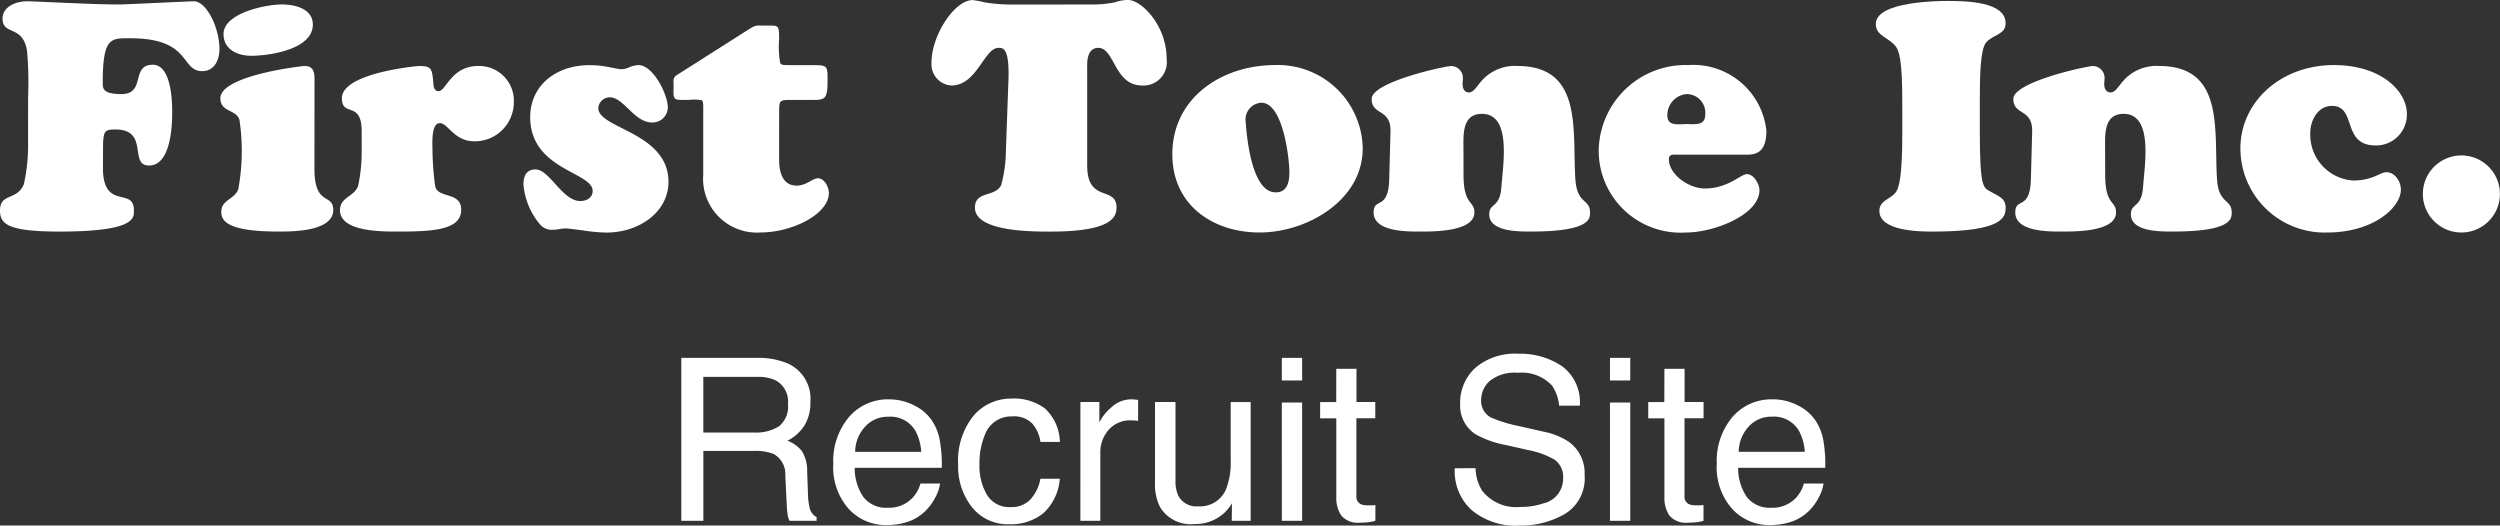 <svg xmlns="http://www.w3.org/2000/svg" width="176.135" height="37.028" viewBox="0 0 176.135 37.028">
  <rect x="0" y="0" width="176.135" height="37.028" fill="#333333" stroke="none"/>
  <g id="グループ_270" data-name="グループ 270" transform="translate(-547 -18.308)">
    <g id="レイヤー_1" data-name="レイヤー 1" transform="translate(547 18.308)">
      <path id="パス_7" data-name="パス 7" d="M1.979,8.2a25.762,25.762,0,0,0-.068-3.236C1.641,3.037.18,3.869.18,2.633c0-.854.988-1.213,1.708-1.213.584,0,4.629.225,6.494.225.447,0,4.966-.225,5.28-.225.876,0,1.8,1.842,1.8,3.37,0,.766-.359,1.551-1.213,1.551-1.551,0-.742-2.315-5.056-2.315-1.37,0-1.955-.112-1.955,3.146,0,.4.022.786,1.325.786,1.731,0,.629-2.067,2.2-2.067,1.28,0,1.37,2.449,1.37,3.325,0,1.056-.112,3.775-1.64,3.775-1.438,0,.045-2.539-2.362-2.539-.989,0-.854.18-.876,2.495-.09,3.325,2.179,1.483,2.179,3.192,0,.517.2,1.506-5.258,1.506C.584,17.643,0,17.125,0,16.159c0-1.258,1.213-.674,1.685-1.865a12.66,12.66,0,0,0,.292-2.966Z" transform="translate(0 -1.329)" fill="#fff"/>
      <path id="パス_8" data-name="パス 8" d="M249.858,16.487c0,2.652,1.326,1.685,1.326,2.876,0,1.528-2.854,1.528-3.865,1.528-3.864,0-4.021-.876-4.021-1.416,0-.809.921-.854,1.191-1.551a14.778,14.778,0,0,0,.09-4.876c-.2-.786-1.348-.539-1.348-1.551,0-1.6,5.707-2.269,5.932-2.269.674,0,.7.516.7.988Zm-4.449-7.979c-.943,0-1.955-.427-1.955-1.528,0-1.483,2.966-2.089,4.112-2.089.9,0,2.179.292,2.179,1.415,0,1.755-3.056,2.2-4.337,2.2Z" transform="translate(-227.704 -4.577)" fill="#fff"/>
      <path id="パス_9" data-name="パス 9" d="M376.768,77.446c0-2.2-1.393-.966-1.393-2.337,0-1.775,5.258-2.269,5.46-2.269.854,0,.876.225.966.988.023.27,0,.786.383.786.539,0,.876-1.775,2.809-1.775a2.449,2.449,0,0,1,2.494,2.606,2.748,2.748,0,0,1-2.764,2.7c-1.46,0-1.865-1.281-2.449-1.281-.629,0-.517,1.506-.517,1.91a20.665,20.665,0,0,0,.18,2.472c.135.988,1.842.383,1.842,1.73,0,1.416-1.979,1.528-4.449,1.528-1.033,0-4.089.045-4.089-1.506,0-.943,1.033-.943,1.28-1.73a11.1,11.1,0,0,0,.248-2.472Z" transform="translate(-351.287 -68.19)" fill="#fff"/>
      <path id="パス_10" data-name="パス 10" d="M583.691,71.945c.4.068.766.158.921.158a1.431,1.431,0,0,0,.607-.158,2.074,2.074,0,0,1,.606-.135c1.034,0,2.068,2.067,2.068,2.989a1.079,1.079,0,0,1-1.1,1.056c-1.281,0-2-1.775-2.989-1.775a.813.813,0,0,0-.809.766c0,1.438,4.944,1.708,4.944,5.19,0,2.112-2.043,3.575-4.381,3.575a11.746,11.746,0,0,1-1.66-.157c-.562-.068-1.056-.135-1.191-.135a3.07,3.07,0,0,0-.447.045,2.5,2.5,0,0,1-.426.045,1.082,1.082,0,0,1-.989-.426,5.017,5.017,0,0,1-1.124-2.764c0-.584.2-1.056.853-1.056.989,0,1.888,2.225,3.146,2.225.447,0,.877-.225.877-.719,0-1.326-4.4-1.483-4.4-5.19,0-2.247,1.842-3.663,4.157-3.663A6.685,6.685,0,0,1,583.691,71.945Z" transform="translate(-540.842 -67.225)" fill="#fff"/>
      <path id="パス_11" data-name="パス 11" d="M750.793,37.522c0,1.505.629,1.865,1.236,1.865.7,0,1.1-.517,1.506-.517.447,0,.766.629.766,1.033,0,1.483-2.561,2.786-4.831,2.786a3.788,3.788,0,0,1-4.022-4.067V34c0-.4,0-.562-.112-.629a2.912,2.912,0,0,0-.876-.022c-.585,0-.876.022-.989-.09-.158-.157-.112-.383-.112-.9,0-.315-.068-.562.2-.742l5.123-3.255c.517-.315.495-.247,1.169-.247.9,0,.943-.09.943.943a6.88,6.88,0,0,0,.068,1.663c.064.18.225.18.809.18h1.57c.966,0,.966.068.966,1.078,0,1.281-.158,1.371-1.034,1.371h-1.547c-.786,0-.83.022-.83.83Z" transform="translate(-695.902 -26.31)" fill="#fff"/>
      <path id="パス_12" data-name="パス 12" d="M1039.36.305a7.794,7.794,0,0,0,1.753-.158,2.722,2.722,0,0,1,.921-.157c.876,0,2.7,1.73,2.7,4.157A1.646,1.646,0,0,1,1043,6.013c-1.955,0-1.932-2.652-3.078-2.652-.876,0-.786,1.213-.786,1.393v6.9c0,2.674,2.067,1.393,2.067,2.966,0,.7-.426,1.685-4.628,1.685-1.146,0-5.348.045-5.348-1.685,0-1.191,1.393-.719,1.843-1.573a9.11,9.11,0,0,0,.337-2.382l.179-4.966c.09-2.362-.383-2.337-.7-2.337-1.011,0-1.505,2.652-3.326,2.652a1.5,1.5,0,0,1-1.393-1.618c0-1.91,1.618-4.4,2.9-4.4a5.9,5.9,0,0,1,.83.157,11.5,11.5,0,0,0,1.933.158Z" transform="translate(-962.539 0.01)" fill="#fff"/>
      <path id="パス_13" data-name="パス 13" d="M1293.94,78.1c0-4.021,3.527-6.291,7.235-6.291a5.979,5.979,0,0,1,6.179,5.864c0,3.685-3.958,5.932-7.258,5.932C1296.771,83.606,1293.94,81.652,1293.94,78.1Zm6.269-3.638a1.179,1.179,0,0,0-1.1,1.348c.091,1.415.495,4.876,2.043,4.966.854.045,1.034-.674,1.034-1.393,0-1.012-.448-4.921-1.976-4.921Z" transform="translate(-1211.344 -67.225)" fill="#fff"/>
      <path id="パス_14" data-name="パス 14" d="M1520.439,80.532c0,2.179.766,1.8.766,2.651,0,1.393-2.988,1.349-3.909,1.349-.9,0-3.192,0-3.192-1.349,0-1.078,1.034-.112,1.1-2.314l.09-3.37c.045-1.66-1.326-1.123-1.326-2.315s5.17-2.314,5.617-2.314a.835.835,0,0,1,.809.876c0,.135-.022.27-.022.4,0,.269.112.584.447.584.359,0,.561-.472,1.011-.943a3.13,3.13,0,0,1,2.4-.921c4.651,0,3.864,4.561,4.089,7.979.113,1.775,1.033,1.37,1.033,2.336,0,.4.09,1.349-4.135,1.349-.809,0-2.966.045-2.966-1.213,0-.809.741-.427.854-1.888.112-1.6.742-5.19-1.37-5.19-1.438,0-1.3,1.55-1.3,2.561Z" transform="translate(-1417.328 -68.218)" fill="#fff"/>
      <path id="パス_15" data-name="パス 15" d="M1770.11,78.124c-.247,0-.607-.067-.607.315,0,1.123,1.461,2.067,2.516,2.067,1.686,0,2.517-1.011,2.989-1.011s.876.7.876,1.123c0,1.731-3.168,2.989-5.191,2.989a5.77,5.77,0,0,1-6.134-5.82,6.122,6.122,0,0,1,6.313-5.977,5.18,5.18,0,0,1,5.5,4.629c0,1.483-.674,1.685-1.392,1.685Zm1.956-2.831a1.318,1.318,0,0,0-1.326-1.438,1.492,1.492,0,0,0-1.348,1.483c0,.809.766.629,1.348.629C1771.346,75.967,1772.065,76.1,1772.065,75.293Z" transform="translate(-1651.923 -67.226)" fill="#fff"/>
      <path id="パス_16" data-name="パス 16" d="M2072.3,8.07c0-2.853-.225-3.505-.471-3.82-.517-.652-1.393-.719-1.393-1.573,0-1.618,4.584-1.618,5.033-1.618,1.348,0,4.111.045,4.111,1.573,0,.809-.853.766-1.37,1.348-.427.494-.447,2.516-.447,4.089v2.225c0,4,.27,3.91.719,4.179.561.337,1.1.447,1.1,1.149,0,.674-.2,1.685-5.122,1.685-.945,0-3.775-.023-3.775-1.461,0-.719.766-.83,1.123-1.259.269-.315.494-1.149.494-4.291Z" transform="translate(-1938.277 -0.992)" fill="#fff"/>
      <path id="パス_17" data-name="パス 17" d="M2228.65,80.532c0,2.179.766,1.8.766,2.651,0,1.393-2.987,1.349-3.909,1.349-.9,0-3.191,0-3.191-1.349,0-1.078,1.032-.112,1.1-2.314l.09-3.37c.044-1.66-1.326-1.123-1.326-2.315s5.17-2.314,5.617-2.314a.834.834,0,0,1,.809.876c0,.135-.023.27-.023.4,0,.269.114.584.447.584.359,0,.562-.472,1.011-.943a3.13,3.13,0,0,1,2.4-.921c4.651,0,3.865,4.561,4.089,7.979.112,1.775,1.033,1.37,1.033,2.336,0,.4.089,1.349-4.135,1.349-.808,0-2.966.045-2.966-1.213,0-.809.741-.427.854-1.888.112-1.6.741-5.19-1.371-5.19-1.438,0-1.3,1.55-1.3,2.561Z" transform="translate(-2080.332 -68.218)" fill="#fff"/>
      <path id="パス_18" data-name="パス 18" d="M2479.354,71.81c3.371,0,5.145,1.865,5.145,3.438a2.169,2.169,0,0,1-2.2,2.224c-2.426,0-1.3-2.786-3.079-2.786-.988,0-1.527,1.011-1.527,1.91a3.236,3.236,0,0,0,3.01,3.347c1.415,0,1.888-.584,2.362-.584.606,0,1.011.674,1.011,1.213,0,1.326-2.022,3.033-5.171,3.033a5.931,5.931,0,0,1-6.134-5.932C2472.77,74.439,2475.579,71.81,2479.354,71.81Z" transform="translate(-2314.925 -67.225)" fill="#fff"/>
      <path id="パス_19" data-name="パス 19" d="M2676.837,176.867a2.715,2.715,0,1,1,1.925-.8A2.718,2.718,0,0,1,2676.837,176.867Z" transform="translate(-2503.423 -160.486)" fill="#fff"/>
    </g>
    <path id="パス_99" data-name="パス 99" d="M6.555-6.219a3.013,3.013,0,0,0,1.73-.437,1.781,1.781,0,0,0,.637-1.578,1.693,1.693,0,0,0-.891-1.672,2.911,2.911,0,0,0-1.273-.234h-3.8v3.922ZM1.406-11.477H6.719a5.3,5.3,0,0,1,2.164.383A2.71,2.71,0,0,1,10.5-8.383,3.049,3.049,0,0,1,10.074-6.7,3.077,3.077,0,0,1,8.883-5.641a2.348,2.348,0,0,1,1.012.719,2.581,2.581,0,0,1,.379,1.445l.055,1.539a4.731,4.731,0,0,0,.109.977.96.96,0,0,0,.5.7V0H9.031a1.434,1.434,0,0,1-.125-.383,7.348,7.348,0,0,1-.078-.906L8.734-3.2A1.608,1.608,0,0,0,7.9-4.711a3.458,3.458,0,0,0-1.4-.211H2.961V0H1.406ZM16.07-8.555a3.817,3.817,0,0,1,1.727.418A3.184,3.184,0,0,1,19.07-7.055a3.733,3.733,0,0,1,.563,1.477,9.661,9.661,0,0,1,.125,1.844H13.625a3.579,3.579,0,0,0,.6,2.043,2.014,2.014,0,0,0,1.742.77,2.252,2.252,0,0,0,1.758-.727,2.449,2.449,0,0,0,.531-.977h1.383A2.912,2.912,0,0,1,19.277-1.6a3.654,3.654,0,0,1-.691.926A3.277,3.277,0,0,1,17,.172,4.818,4.818,0,0,1,15.852.3,3.524,3.524,0,0,1,13.2-.84a4.423,4.423,0,0,1-1.086-3.184A4.809,4.809,0,0,1,13.211-7.3,3.608,3.608,0,0,1,16.07-8.555Zm2.242,3.7a3.643,3.643,0,0,0-.4-1.461,2.042,2.042,0,0,0-1.93-1.016,2.139,2.139,0,0,0-1.625.7,2.641,2.641,0,0,0-.7,1.777Zm6.4-3.758a3.648,3.648,0,0,1,2.3.688,3.294,3.294,0,0,1,1.066,2.367H26.711a2.524,2.524,0,0,0-.57-1.285,1.8,1.8,0,0,0-1.43-.512,1.975,1.975,0,0,0-1.922,1.313,5.214,5.214,0,0,0-.375,2.1,3.955,3.955,0,0,0,.531,2.117,1.822,1.822,0,0,0,1.672.859A1.828,1.828,0,0,0,26-1.5a2.943,2.943,0,0,0,.707-1.465h1.367A3.67,3.67,0,0,1,26.906-.527a3.656,3.656,0,0,1-2.4.77,3.2,3.2,0,0,1-2.617-1.2,4.59,4.59,0,0,1-.977-3,5.048,5.048,0,0,1,1.07-3.43A3.459,3.459,0,0,1,24.711-8.609Zm4.813.242h1.336v1.445a3.193,3.193,0,0,1,.8-1.027,2.086,2.086,0,0,1,1.477-.605q.039,0,.133.008l.32.031v1.484a2.1,2.1,0,0,0-.23-.031q-.105-.008-.23-.008a2.007,2.007,0,0,0-1.633.684,2.386,2.386,0,0,0-.57,1.574V0H29.523Zm6.7,0v5.555a2.342,2.342,0,0,0,.2,1.047,1.417,1.417,0,0,0,1.4.75,1.977,1.977,0,0,0,2-1.312,5.207,5.207,0,0,0,.289-1.93V-8.367h1.406V0H40.188L40.2-1.234a2.837,2.837,0,0,1-.68.8A2.991,2.991,0,0,1,37.57.227a2.519,2.519,0,0,1-2.437-1.2,3.56,3.56,0,0,1-.352-1.711V-8.367Zm7.492.039h1.43V0h-1.43Zm0-3.148h1.43v1.594h-1.43Zm3.836.773h1.422v2.336H50.3v1.148H48.969v5.461a.591.591,0,0,0,.3.586,1.262,1.262,0,0,0,.547.086q.1,0,.219,0t.273-.02V0a3.139,3.139,0,0,1-.5.1,4.791,4.791,0,0,1-.566.031,1.527,1.527,0,0,1-1.336-.5,2.239,2.239,0,0,1-.352-1.309V-7.219H46.414V-8.367h1.133Zm9.813,7a3.136,3.136,0,0,0,.461,1.586A3.055,3.055,0,0,0,60.547-.977a4.826,4.826,0,0,0,1.594-.25,1.771,1.771,0,0,0,1.391-1.734A1.5,1.5,0,0,0,62.945-4.3a5.916,5.916,0,0,0-1.859-.68l-1.555-.352a7.04,7.04,0,0,1-2.156-.758,2.4,2.4,0,0,1-1.094-2.148,3.308,3.308,0,0,1,1.07-2.539,4.294,4.294,0,0,1,3.031-.992,5.265,5.265,0,0,1,3.066.871,3.144,3.144,0,0,1,1.262,2.785H63.25a2.876,2.876,0,0,0-.5-1.414,2.9,2.9,0,0,0-2.414-.9,2.793,2.793,0,0,0-1.977.578,1.809,1.809,0,0,0-.6,1.344,1.312,1.312,0,0,0,.7,1.234,10.318,10.318,0,0,0,2.086.625l1.609.367a4.931,4.931,0,0,1,1.8.727,2.721,2.721,0,0,1,1.094,2.336A2.916,2.916,0,0,1,63.66-.484a6.21,6.21,0,0,1-3.223.82A4.819,4.819,0,0,1,57.086-.758,3.69,3.69,0,0,1,55.9-3.7Zm9.469-4.625h1.43V0h-1.43Zm0-3.148h1.43v1.594h-1.43Zm3.836.773h1.422v2.336h1.336v1.148H72.086v5.461a.591.591,0,0,0,.3.586,1.262,1.262,0,0,0,.547.086q.1,0,.219,0t.273-.02V0a3.139,3.139,0,0,1-.5.1,4.791,4.791,0,0,1-.566.031,1.527,1.527,0,0,1-1.336-.5,2.239,2.239,0,0,1-.352-1.309V-7.219H69.531V-8.367h1.133Zm7.648,2.148a3.817,3.817,0,0,1,1.727.418,3.184,3.184,0,0,1,1.273,1.082,3.733,3.733,0,0,1,.563,1.477A9.66,9.66,0,0,1,82-3.734H75.867a3.579,3.579,0,0,0,.6,2.043,2.014,2.014,0,0,0,1.742.77,2.252,2.252,0,0,0,1.758-.727,2.449,2.449,0,0,0,.531-.977h1.383A2.912,2.912,0,0,1,81.52-1.6a3.654,3.654,0,0,1-.691.926,3.277,3.277,0,0,1-1.586.844A4.818,4.818,0,0,1,78.094.3,3.524,3.524,0,0,1,75.445-.84a4.423,4.423,0,0,1-1.086-3.184A4.809,4.809,0,0,1,75.453-7.3,3.608,3.608,0,0,1,78.313-8.555Zm2.242,3.7a3.643,3.643,0,0,0-.4-1.461,2.042,2.042,0,0,0-1.93-1.016,2.139,2.139,0,0,0-1.625.7,2.641,2.641,0,0,0-.7,1.777Z" transform="translate(593.594 55)" fill="#fff"/>
  </g>
</svg>
